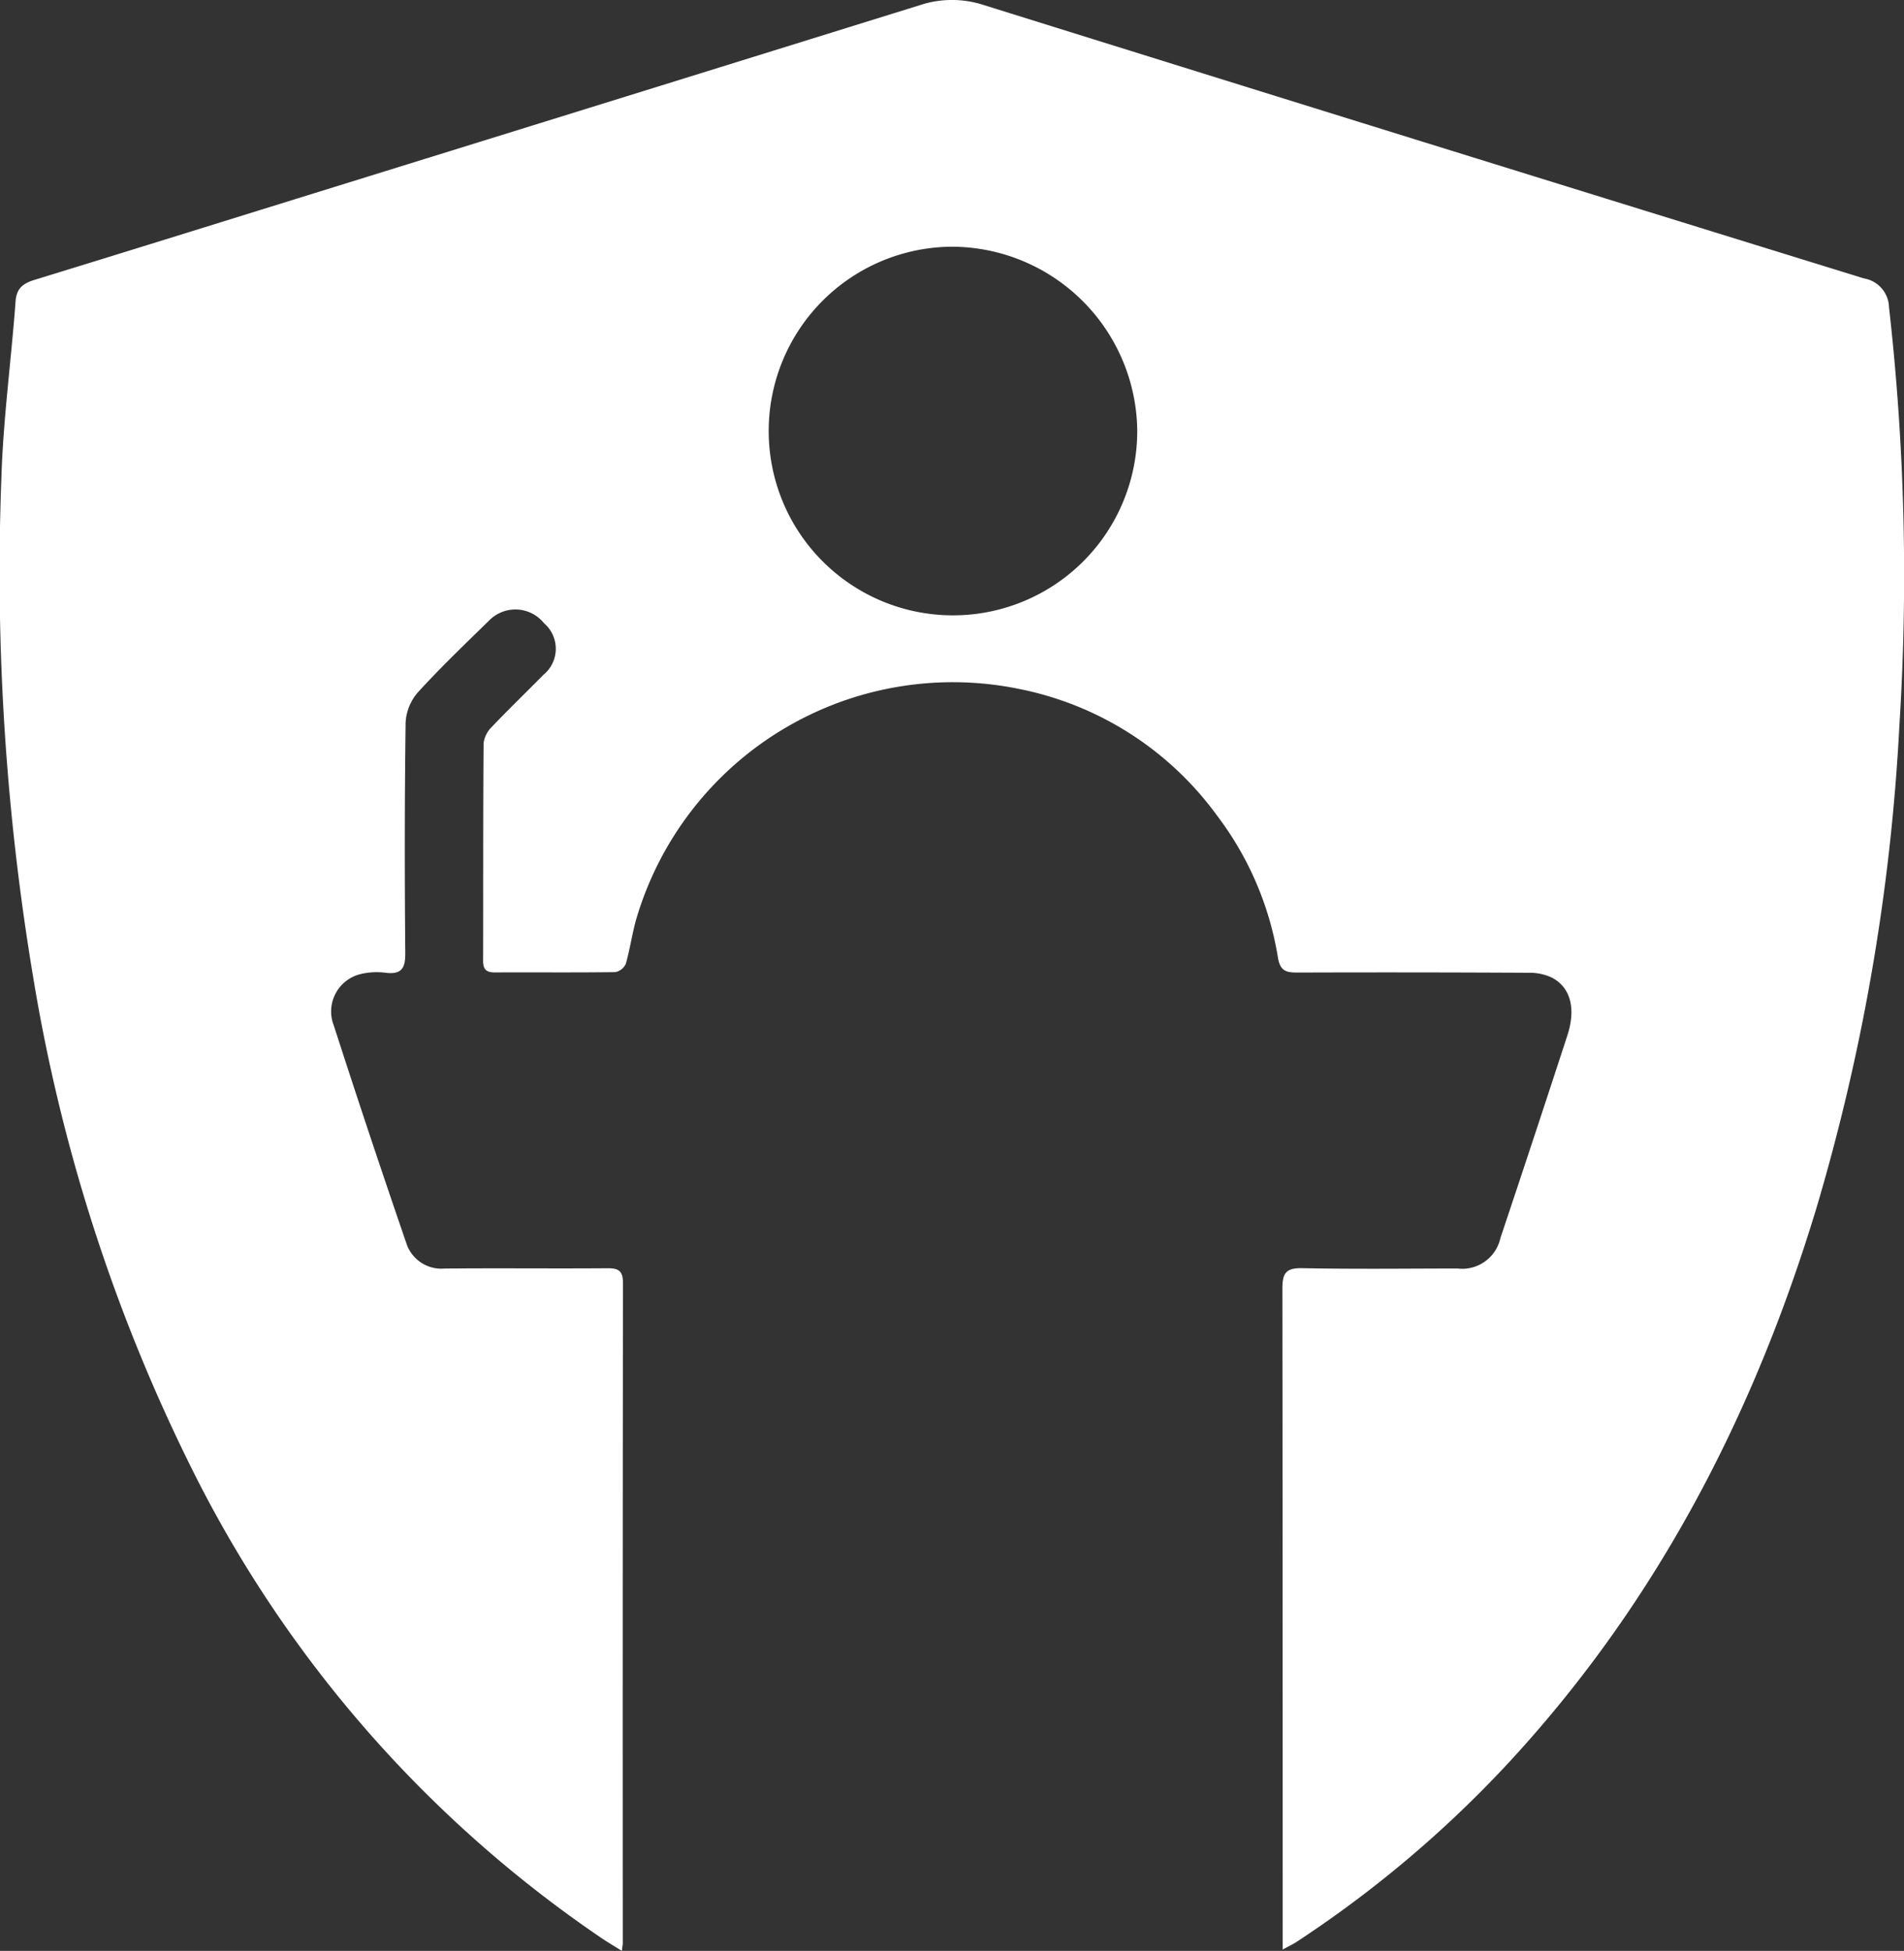 <svg xmlns="http://www.w3.org/2000/svg" width="122.637" height="125.622" viewBox="0 0 122.637 125.622">
  <rect x="0" y="0" width="122.637" height="125.622" fill="#333333" stroke="none"/>
  <path id="Path_201251" data-name="Path 201251" d="M164.977,873.413v-1.229q0-20.663-.019-41.326c0-.99.219-1.342,1.275-1.321,3.332.067,6.666.026,10,.021A2.517,2.517,0,0,0,179,827.6q2.182-6.516,4.313-13.048c.562-1.726.211-3.083-.986-3.719a3.38,3.38,0,0,0-1.52-.316q-7.447-.04-14.894-.015c-.729,0-1.1-.11-1.242-.965a20.543,20.543,0,0,0-3.937-9.163,20.759,20.759,0,0,0-12.772-8.142,21.252,21.252,0,0,0-24.623,14.834c-.267.942-.4,1.923-.668,2.862a.936.936,0,0,1-.68.546c-2.588.035-5.177.008-7.766.02-.548,0-.751-.2-.749-.75.012-4.675-.005-9.349.032-14.023a1.812,1.812,0,0,1,.552-1.061c1.073-1.13,2.2-2.209,3.292-3.322a2.168,2.168,0,0,0,.046-3.333,2.366,2.366,0,0,0-3.548-.157c-1.547,1.509-3.111,3.007-4.565,4.6a3.223,3.223,0,0,0-.8,1.948c-.068,4.957-.064,9.915-.023,14.872.008.964-.249,1.362-1.244,1.25a4.439,4.439,0,0,0-1.584.071,2.475,2.475,0,0,0-1.777,3.317q2.265,7.021,4.667,14a2.368,2.368,0,0,0,2.45,1.656c3.51-.035,7.022.009,10.532-.02.737-.006.98.213.979.963q-.026,21.247-.013,42.494c0,.1-.025.209-.061.5-.495-.311-.931-.568-1.348-.851a78.986,78.986,0,0,1-26.287-30.069,111.559,111.559,0,0,1-10.292-31.85A158.22,158.22,0,0,1,82.447,778.7c.113-3.81.635-7.607.914-11.414.064-.879.513-1.171,1.261-1.4,6.426-1.972,12.843-3.976,19.263-5.966q18.856-5.846,37.707-11.706a6.586,6.586,0,0,1,4.134-.011q28.328,8.844,56.685,17.6a1.938,1.938,0,0,1,1.619,1.852,153.581,153.581,0,0,1,.67,26.925,133.354,133.354,0,0,1-5.348,31.1c-3.79,12.513-9.557,23.981-18.2,33.894a73.884,73.884,0,0,1-15.329,13.378C165.618,873.081,165.393,873.185,164.977,873.413ZM143.7,763.763a11.869,11.869,0,1,0,11.909,11.809A11.976,11.976,0,0,0,143.7,763.763Z" transform="translate(-82.359 -747.877)" fill="#fff"/>
</svg>
